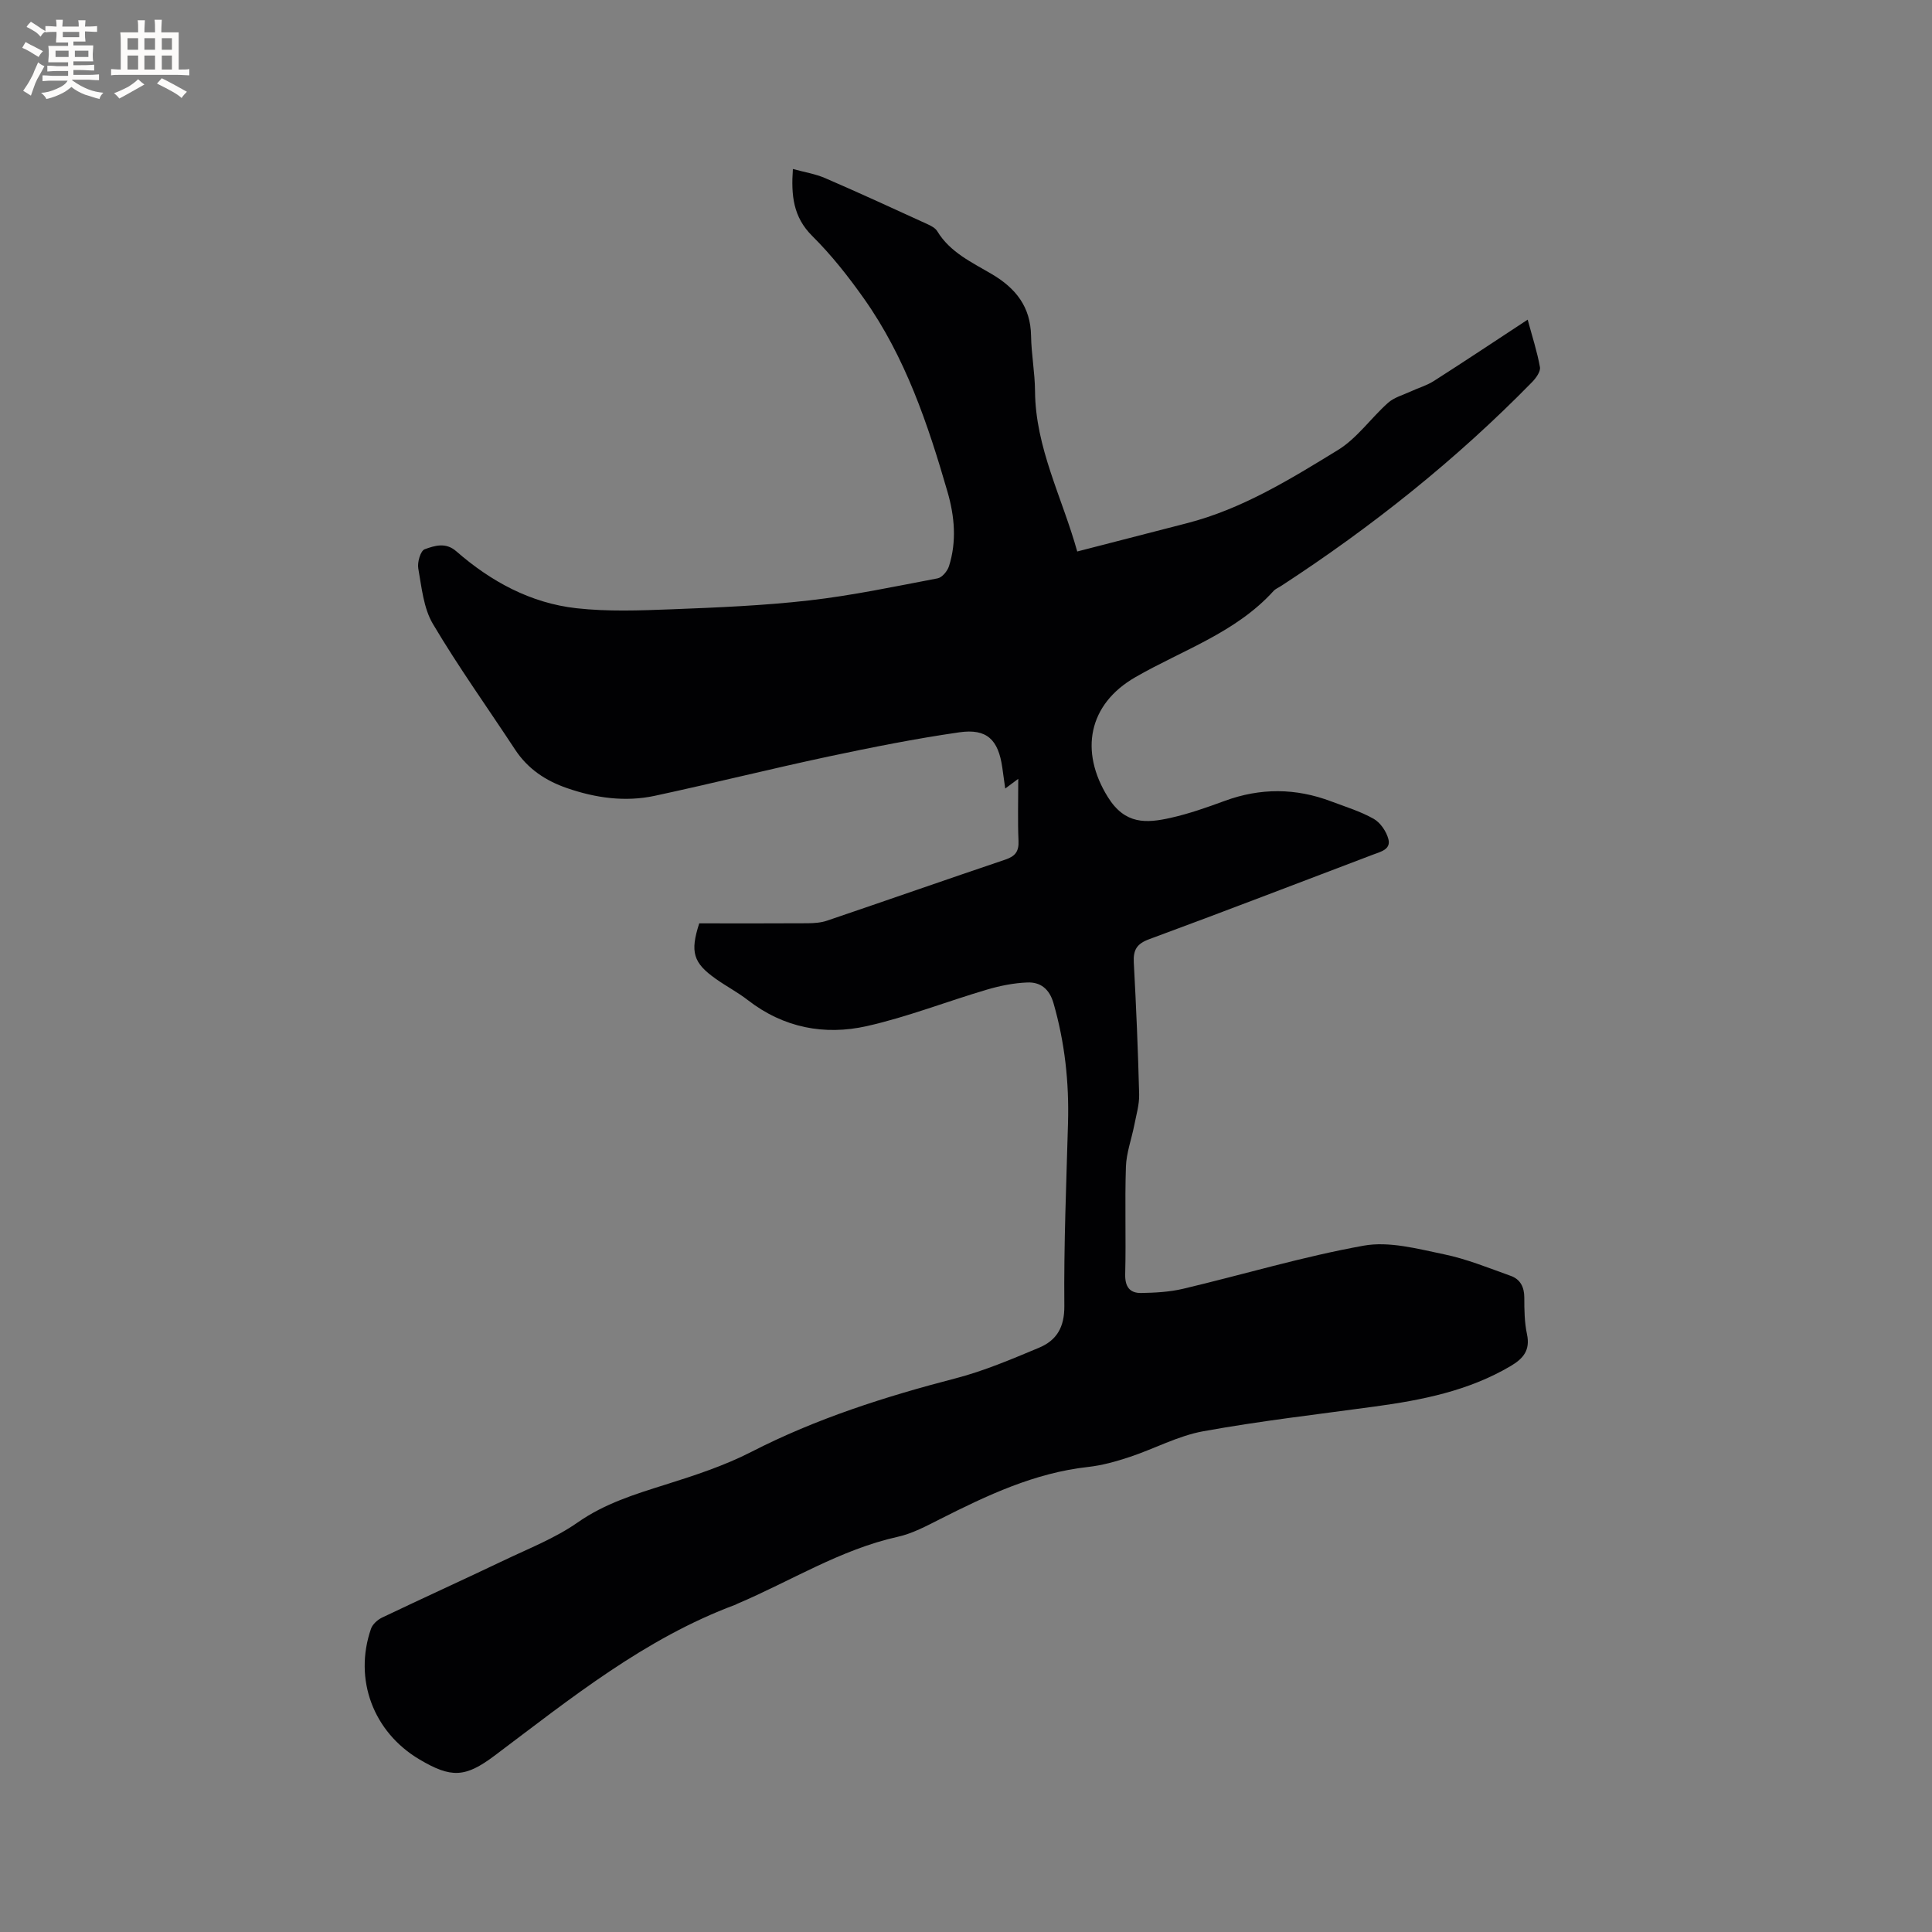 <svg enable-background="new 0 0 400 400" viewBox="0 0 400 400" xmlns="http://www.w3.org/2000/svg"><rect x="0" y="0" width="400" height="400" fill="#808080" stroke="none"/><path d="m144.77 191.17c7.57 0 14.98.03 22.39-.02 1.36-.01 2.78-.1 4.05-.53 12.32-4.18 24.61-8.49 36.94-12.65 2.04-.69 2.82-1.68 2.72-3.88-.18-4.1-.05-8.22-.05-12.84-1.12.84-1.82 1.36-2.7 2.01-.22-1.6-.41-2.95-.6-4.31-.82-5.8-3.18-8.16-8.92-7.33-9.09 1.31-18.12 3.11-27.11 5.02-12 2.56-23.91 5.54-35.91 8.12-6.14 1.32-12.24.46-18.16-1.58-4.43-1.52-8.14-3.98-10.77-7.98-5.69-8.66-11.74-17.11-17.02-26.02-1.95-3.29-2.33-7.58-3.03-11.49-.23-1.27.47-3.66 1.32-3.97 2.03-.73 4.33-1.52 6.54.41 7.17 6.26 15.39 10.74 24.9 11.8 6.48.72 13.1.47 19.64.22 9.53-.37 19.08-.76 28.54-1.84 8.92-1.02 17.76-2.89 26.59-4.57.93-.18 2.03-1.51 2.35-2.53 1.62-5.11 1.16-10.3-.3-15.35-4.07-14.07-8.74-27.93-17.3-40.03-3.23-4.57-6.75-9.04-10.72-12.98-3.93-3.91-4.39-8.37-4-13.86 2.37.65 4.67 1.01 6.73 1.91 7.09 3.06 14.1 6.3 21.13 9.51.75.34 1.63.8 2.03 1.46 2.68 4.42 7.2 6.45 11.36 8.92 4.9 2.9 7.97 6.76 8.06 12.74.06 3.81.79 7.61.82 11.41.08 11.77 5.61 22.01 8.74 33.24 7.77-2 15.23-3.93 22.69-5.85 11.45-2.94 21.39-9.1 31.29-15.16 3.96-2.43 6.82-6.61 10.37-9.77 1.24-1.11 3.05-1.6 4.62-2.32 1.61-.75 3.37-1.25 4.85-2.19 6.4-4.09 12.73-8.3 19.44-12.71.95 3.53 1.97 6.64 2.54 9.83.16.91-.81 2.25-1.6 3.07-15.71 16.06-33.17 29.98-51.98 42.23-.53.35-1.17.6-1.58 1.05-7.86 8.67-18.9 12.24-28.65 17.87-9.7 5.6-11.55 15.33-5.64 24.81 3.55 5.7 7.95 5.42 12.98 4.29 3.8-.85 7.52-2.16 11.19-3.51 7.39-2.72 14.72-2.68 22.06.1 2.97 1.12 6.06 2.06 8.8 3.61 1.4.79 2.64 2.64 3.05 4.23.53 2.11-1.6 2.58-3.19 3.18-15.44 5.85-30.85 11.8-46.34 17.51-2.59.95-3.32 2.23-3.19 4.81.49 9.1.88 18.21 1.11 27.32.05 2.13-.61 4.29-1.02 6.42-.56 2.85-1.62 5.68-1.72 8.54-.25 7.42.04 14.85-.15 22.27-.06 2.61.95 3.93 3.32 3.89 2.91-.05 5.89-.21 8.71-.88 12.46-2.95 24.77-6.66 37.35-8.92 5.27-.95 11.14.65 16.59 1.78 4.72.97 9.27 2.84 13.84 4.47 1.98.7 2.82 2.31 2.82 4.5 0 2.54.03 5.14.56 7.6.7 3.31-.78 5.04-3.41 6.59-8.69 5.13-18.31 7.03-28.12 8.37-11.85 1.62-23.75 2.98-35.51 5.12-5.23.95-10.14 3.64-15.25 5.33-2.8.93-5.7 1.74-8.61 2.06-11.08 1.23-20.9 5.88-30.65 10.81-2.81 1.42-5.68 2.97-8.7 3.64-11.96 2.66-22.25 9.22-33.33 13.91-.1.04-.18.12-.28.15-18.78 6.98-34.14 19.42-49.88 31.25-6.1 4.58-9 4.69-15.6.77-9.53-5.66-13.62-16.56-10-27.03.32-.93 1.35-1.86 2.28-2.31 8.4-4.01 16.88-7.86 25.28-11.87 5.15-2.46 10.58-4.58 15.21-7.82 5.63-3.94 11.85-5.85 18.21-7.85 6.03-1.9 12.14-3.89 17.74-6.76 13.48-6.92 27.72-11.45 42.31-15.24 5.9-1.53 11.59-3.96 17.24-6.32 3.65-1.52 5.32-4.2 5.28-8.68-.12-12.61.41-25.22.76-37.84.24-8.43-.66-16.69-3-24.82-.85-2.96-2.69-4.41-5.43-4.3-2.8.11-5.65.68-8.35 1.48-8.31 2.45-16.43 5.65-24.85 7.55-8.79 1.98-17.28.35-24.66-5.38-2.09-1.62-4.46-2.86-6.62-4.39-4.69-3.31-5.37-5.55-3.44-11.5z" fill="#010103"/><g fill="#fcfbfa"><path d="m6.8 9.5c.6.3 1.3.7 2.1 1.1-.4.4-.7.8-.9 1.2-.7-.4-1.3-.8-1.8-1.1s-1.1-.6-1.6-.8c.2-.4.5-.8.7-1.2.4.2.8.5 1.5.8zm.9 6.9c-.3.6-.5 1.1-.7 1.7s-.4 1.1-.6 1.7c-.6-.4-1.1-.7-1.6-1 .7-1 1.2-1.8 1.5-2.4.3-.5.6-1.1.8-1.7.3-.6.5-1.2.8-1.8.3.3.8.6 1.3.8-.7 1.3-1.2 2.2-1.5 2.7zm.1-11c.4.3 1 .7 1.7 1.1-.5.2-.8.6-1.1 1.1-.5-.6-1-1-1.4-1.2s-.9-.6-1.5-.8c.2-.4.5-.7.9-1.1.5.3.9.6 1.4.9zm10.5 13.1c1 .4 2 .6 3.1.7-.4.4-.7.8-.8 1.3-.9-.2-1.9-.6-3-.9-1-.4-2-.9-2.8-1.6-.5.4-1.1.9-1.9 1.3s-1.9.9-3.3 1.2c-.1-.3-.5-.8-1.1-1.3 1 0 2.1-.3 3.2-.8 1.2-.5 1.9-1 2.3-1.7h-3.2c-.4 0-1 0-2 .1v-1.2c1 0 1.7.1 2 .1h3.3v-1h-2.3c-.2 0-.9 0-2 .1v-1.2c1.2 0 1.9.1 2 .1h2.3v-.8h-4.1c0-.7.1-1.2.1-1.6 0-.5 0-1.1-.1-1.8h4.1v-.7h-2.5c0-.6.1-1.1.1-1.6v-.6h-.5c-.4 0-1 0-1.8.1v-1.3c1.2 0 1.9.1 2.1.1h.2c0-.3 0-.8-.1-1.4h1.4c0 .6-.1 1-.1 1.4h3.4c0-.4 0-.8-.1-1.3h1.5c0 .4-.1.9-.1 1.3.7 0 1.5 0 2.5-.1v1.2c-1 0-1.8-.1-2.5-.1v.6c0 .3 0 .8.1 1.5h-2.5v.8h4.1c0 .7-.1 1.3-.1 1.8s0 1 .1 1.5h-4.1v.8h1.4c.8 0 1.8 0 2.9-.1v1.2c-1 0-1.9-.1-2.8-.1h-1.5v1h3.2c.3 0 1 0 2.1-.1v1.2c-1.1 0-1.8-.1-2.1-.1h-3.4l-.1.1c1.4 1 2.4 1.5 3.4 1.9zm-4.1-6.7v-1.3h-2.7v1.3zm2.2-4.1v-1.1h-3.4v1.1zm1.9 4.1v-1.3h-2.8v1.3z"/><path d="m37 6.7v2.3 5.4c1 0 1.8 0 2.2-.1v1.3c-.6 0-1.5-.1-2.5-.1h-11.9c-.7 0-1.3 0-1.8.1v-1.3c.5 0 1.1.1 2 .1v-5.2c0-1 0-1.8-.1-2.5h3.7c0-1.3 0-2.1-.1-2.5h1.5c0 .4-.1 1.3-.1 2.5h2.2c0-1.2 0-2.1-.1-2.6h1.5c0 .4-.1 1.3-.1 2.6zm-12.3 13.7c-.3-.4-.7-.8-1.1-1.1 1.1-.4 2.1-.9 2.9-1.3.8-.5 1.5-1 2.1-1.6.4.4.9.8 1.3 1.1-2.5 1.4-4.2 2.4-5.2 2.9zm3.9-10.1v-2.4h-2.2v2.4zm0 4.1v-2.9h-2.2v2.9zm3.5-4.1v-2.4h-2.2v2.4zm0 4.1v-2.9h-2.2v2.9zm.4 2.9 1-1.1c.6.3 1.4.7 2.5 1.3s2 1.1 2.7 1.5c-.4.4-.8.8-1.1 1.3-.8-.8-2.5-1.7-5.1-3zm3.1-7v-2.4h-2.1v2.4zm0 4.1v-2.9h-2.1v2.9z"/></g></svg>